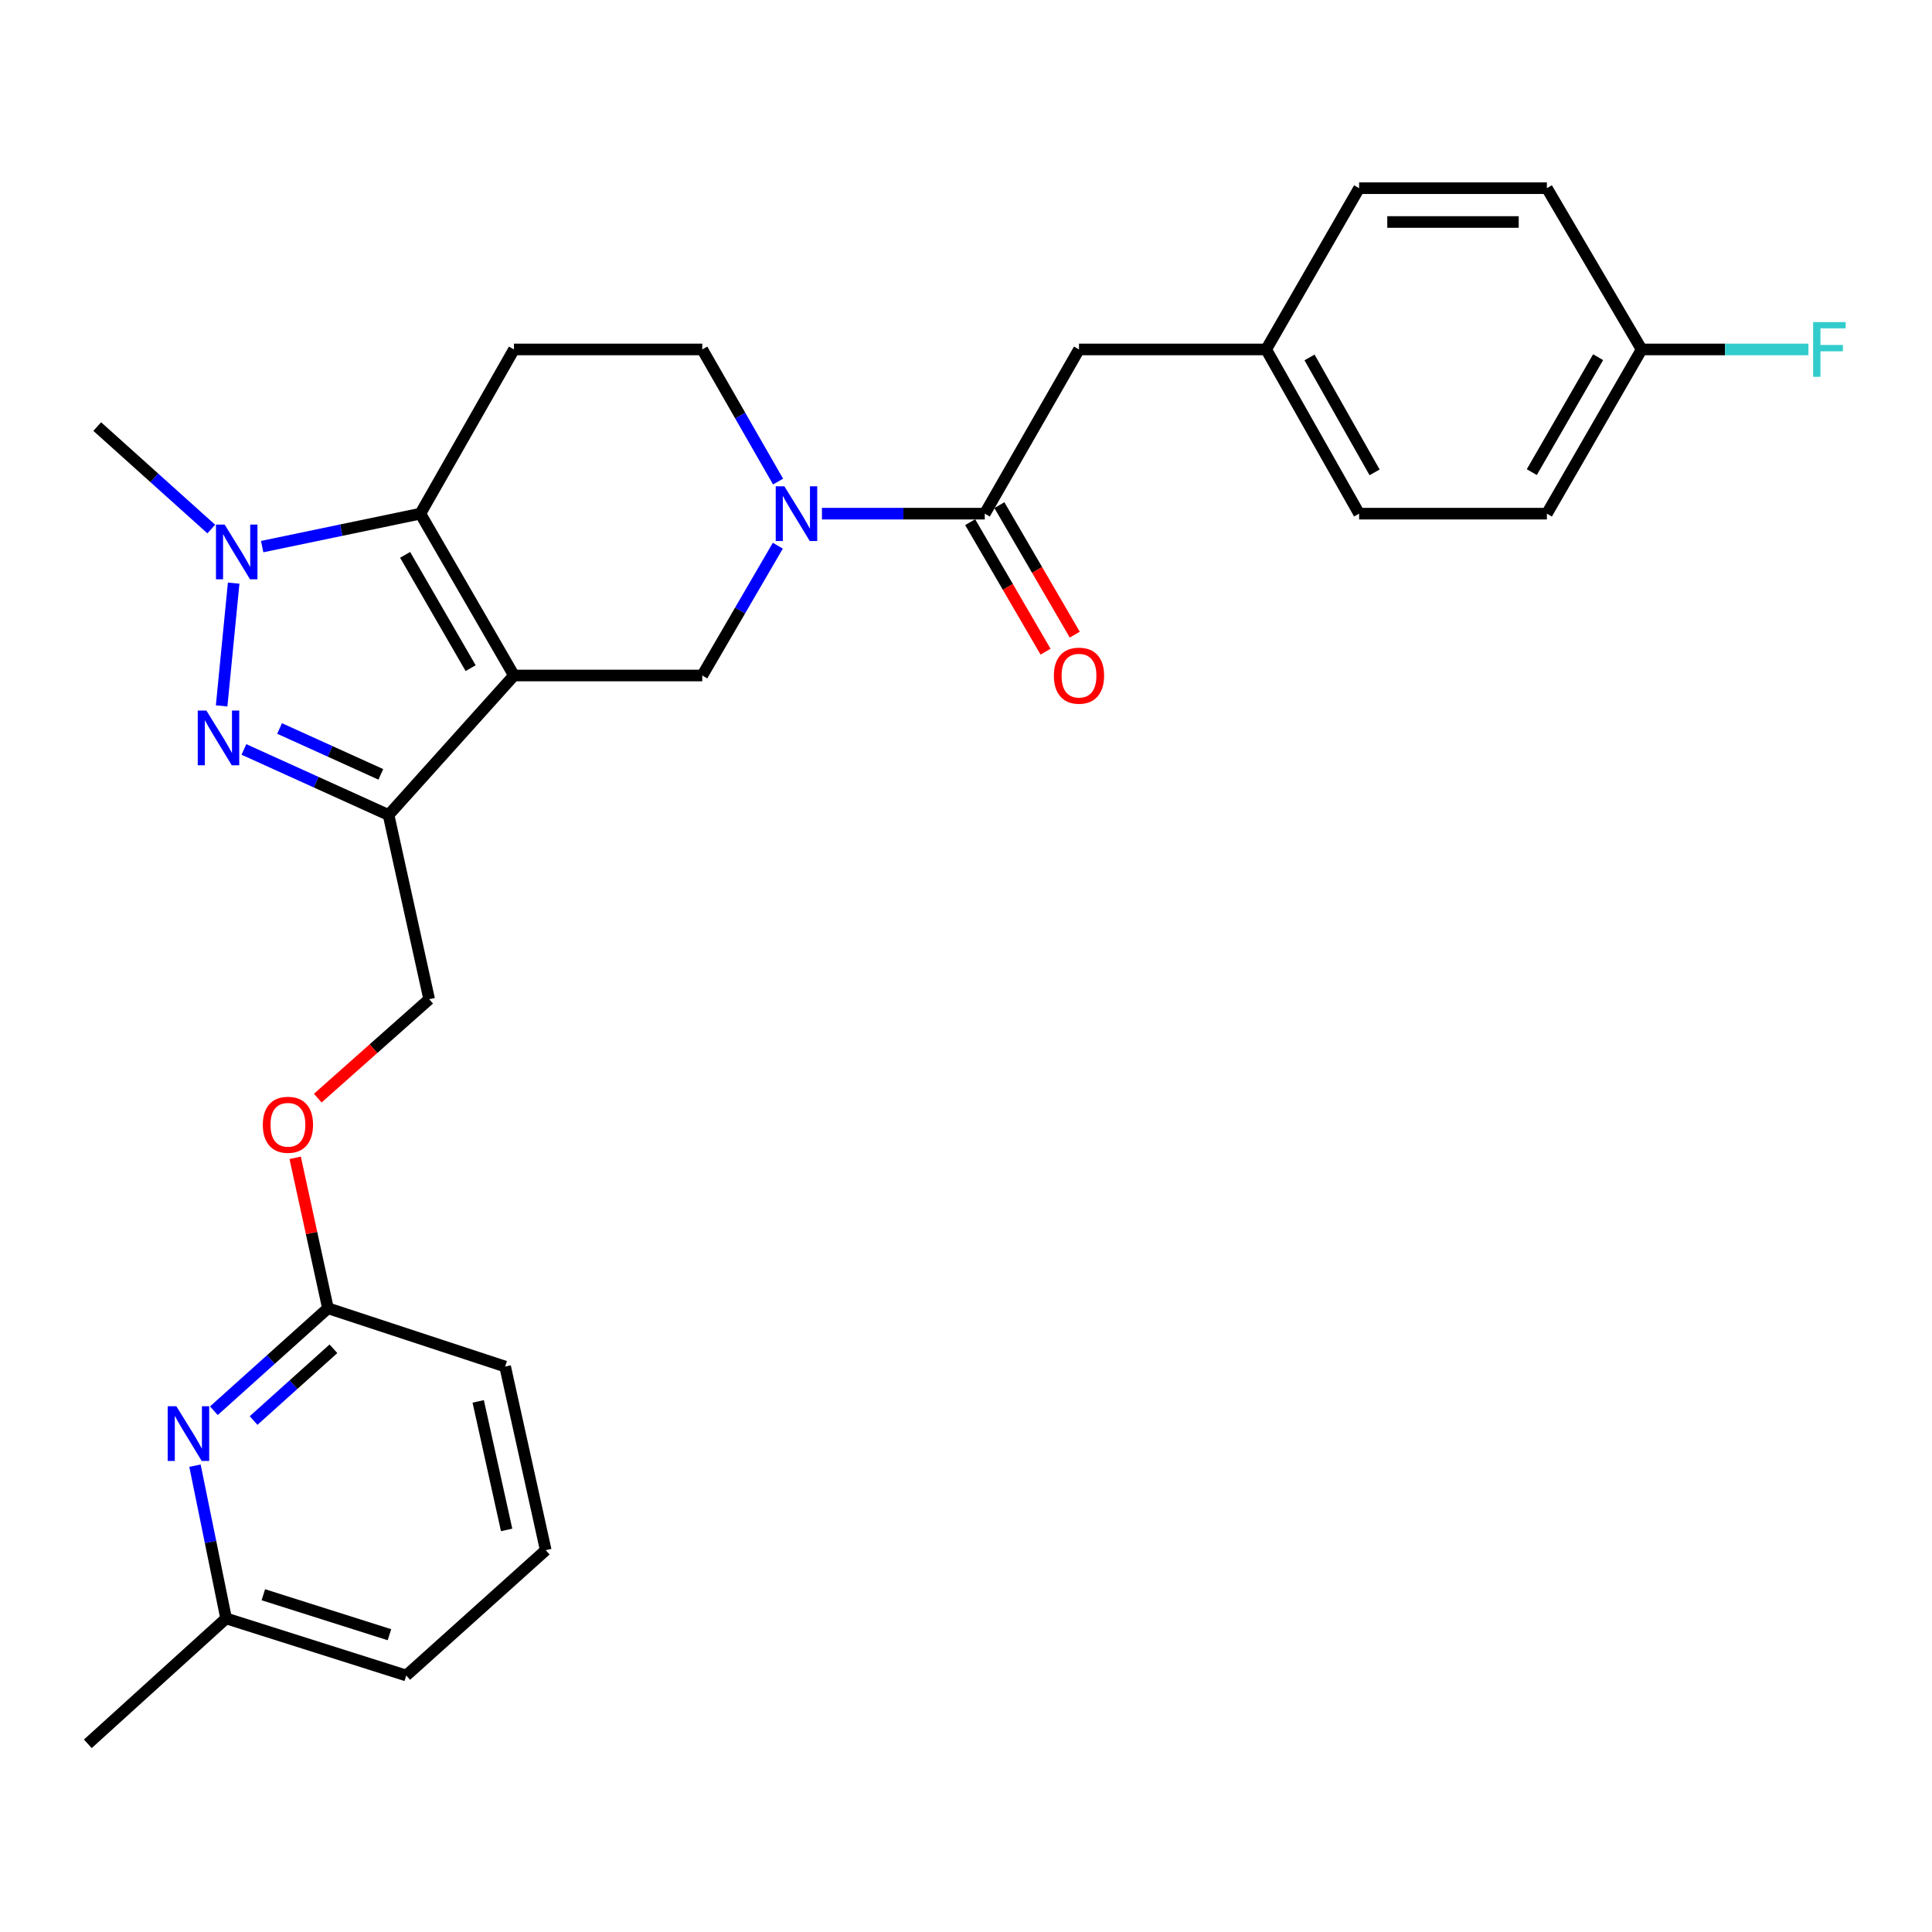 <?xml version='1.0' encoding='iso-8859-1'?>
<svg version='1.1' baseProfile='full'
              xmlns='http://www.w3.org/2000/svg'
                      xmlns:rdkit='http://www.rdkit.org/xml'
                      xmlns:xlink='http://www.w3.org/1999/xlink'
                  xml:space='preserve'
width='1000px' height='1000px' viewBox='0 0 1000 1000'>
<!-- END OF HEADER -->
<rect style='opacity:1.0;fill:#FFFFFF;stroke:none' width='1000' height='1000' x='0' y='0'> </rect>
<path class='bond-0' d='M 266.02,349.641 L 217.576,265.87' style='fill:none;fill-rule:evenodd;stroke:#000000;stroke-width:6px;stroke-linecap:butt;stroke-linejoin:miter;stroke-opacity:1' />
<path class='bond-0' d='M 243.602,345.837 L 209.691,287.198' style='fill:none;fill-rule:evenodd;stroke:#000000;stroke-width:6px;stroke-linecap:butt;stroke-linejoin:miter;stroke-opacity:1' />
<path class='bond-2' d='M 266.02,349.641 L 201.123,421.84' style='fill:none;fill-rule:evenodd;stroke:#000000;stroke-width:6px;stroke-linecap:butt;stroke-linejoin:miter;stroke-opacity:1' />
<path class='bond-5' d='M 266.02,349.641 L 363.491,349.641' style='fill:none;fill-rule:evenodd;stroke:#000000;stroke-width:6px;stroke-linecap:butt;stroke-linejoin:miter;stroke-opacity:1' />
<path class='bond-3' d='M 217.576,265.87 L 176.634,274.397' style='fill:none;fill-rule:evenodd;stroke:#000000;stroke-width:6px;stroke-linecap:butt;stroke-linejoin:miter;stroke-opacity:1' />
<path class='bond-3' d='M 176.634,274.397 L 135.693,282.925' style='fill:none;fill-rule:evenodd;stroke:#0000FF;stroke-width:6px;stroke-linecap:butt;stroke-linejoin:miter;stroke-opacity:1' />
<path class='bond-7' d='M 217.576,265.87 L 266.02,180.874' style='fill:none;fill-rule:evenodd;stroke:#000000;stroke-width:6px;stroke-linecap:butt;stroke-linejoin:miter;stroke-opacity:1' />
<path class='bond-1' d='M 126.25,387.914 L 163.686,404.877' style='fill:none;fill-rule:evenodd;stroke:#0000FF;stroke-width:6px;stroke-linecap:butt;stroke-linejoin:miter;stroke-opacity:1' />
<path class='bond-1' d='M 163.686,404.877 L 201.123,421.84' style='fill:none;fill-rule:evenodd;stroke:#000000;stroke-width:6px;stroke-linecap:butt;stroke-linejoin:miter;stroke-opacity:1' />
<path class='bond-1' d='M 144.704,377.06 L 170.91,388.934' style='fill:none;fill-rule:evenodd;stroke:#0000FF;stroke-width:6px;stroke-linecap:butt;stroke-linejoin:miter;stroke-opacity:1' />
<path class='bond-1' d='M 170.91,388.934 L 197.116,400.808' style='fill:none;fill-rule:evenodd;stroke:#000000;stroke-width:6px;stroke-linecap:butt;stroke-linejoin:miter;stroke-opacity:1' />
<path class='bond-28' d='M 114.717,365.374 L 120.942,301.83' style='fill:none;fill-rule:evenodd;stroke:#0000FF;stroke-width:6px;stroke-linecap:butt;stroke-linejoin:miter;stroke-opacity:1' />
<path class='bond-11' d='M 201.123,421.84 L 222.136,517.201' style='fill:none;fill-rule:evenodd;stroke:#000000;stroke-width:6px;stroke-linecap:butt;stroke-linejoin:miter;stroke-opacity:1' />
<path class='bond-17' d='M 109.359,273.836 L 79.843,247.313' style='fill:none;fill-rule:evenodd;stroke:#0000FF;stroke-width:6px;stroke-linecap:butt;stroke-linejoin:miter;stroke-opacity:1' />
<path class='bond-17' d='M 79.843,247.313 L 50.326,220.79' style='fill:none;fill-rule:evenodd;stroke:#000000;stroke-width:6px;stroke-linecap:butt;stroke-linejoin:miter;stroke-opacity:1' />
<path class='bond-4' d='M 402.603,282.453 L 383.047,316.047' style='fill:none;fill-rule:evenodd;stroke:#0000FF;stroke-width:6px;stroke-linecap:butt;stroke-linejoin:miter;stroke-opacity:1' />
<path class='bond-4' d='M 383.047,316.047 L 363.491,349.641' style='fill:none;fill-rule:evenodd;stroke:#000000;stroke-width:6px;stroke-linecap:butt;stroke-linejoin:miter;stroke-opacity:1' />
<path class='bond-6' d='M 425.433,265.87 L 467.576,265.87' style='fill:none;fill-rule:evenodd;stroke:#0000FF;stroke-width:6px;stroke-linecap:butt;stroke-linejoin:miter;stroke-opacity:1' />
<path class='bond-6' d='M 467.576,265.87 L 509.718,265.87' style='fill:none;fill-rule:evenodd;stroke:#000000;stroke-width:6px;stroke-linecap:butt;stroke-linejoin:miter;stroke-opacity:1' />
<path class='bond-9' d='M 402.727,249.26 L 383.109,215.067' style='fill:none;fill-rule:evenodd;stroke:#0000FF;stroke-width:6px;stroke-linecap:butt;stroke-linejoin:miter;stroke-opacity:1' />
<path class='bond-9' d='M 383.109,215.067 L 363.491,180.874' style='fill:none;fill-rule:evenodd;stroke:#000000;stroke-width:6px;stroke-linecap:butt;stroke-linejoin:miter;stroke-opacity:1' />
<path class='bond-12' d='M 509.718,265.87 L 558.483,180.874' style='fill:none;fill-rule:evenodd;stroke:#000000;stroke-width:6px;stroke-linecap:butt;stroke-linejoin:miter;stroke-opacity:1' />
<path class='bond-13' d='M 502.155,270.273 L 521.664,303.786' style='fill:none;fill-rule:evenodd;stroke:#000000;stroke-width:6px;stroke-linecap:butt;stroke-linejoin:miter;stroke-opacity:1' />
<path class='bond-13' d='M 521.664,303.786 L 541.173,337.3' style='fill:none;fill-rule:evenodd;stroke:#FF0000;stroke-width:6px;stroke-linecap:butt;stroke-linejoin:miter;stroke-opacity:1' />
<path class='bond-13' d='M 517.282,261.467 L 536.791,294.981' style='fill:none;fill-rule:evenodd;stroke:#000000;stroke-width:6px;stroke-linecap:butt;stroke-linejoin:miter;stroke-opacity:1' />
<path class='bond-13' d='M 536.791,294.981 L 556.3,328.495' style='fill:none;fill-rule:evenodd;stroke:#FF0000;stroke-width:6px;stroke-linecap:butt;stroke-linejoin:miter;stroke-opacity:1' />
<path class='bond-29' d='M 266.02,180.874 L 363.491,180.874' style='fill:none;fill-rule:evenodd;stroke:#000000;stroke-width:6px;stroke-linecap:butt;stroke-linejoin:miter;stroke-opacity:1' />
<path class='bond-8' d='M 110.702,730.196 L 140.223,703.672' style='fill:none;fill-rule:evenodd;stroke:#0000FF;stroke-width:6px;stroke-linecap:butt;stroke-linejoin:miter;stroke-opacity:1' />
<path class='bond-8' d='M 140.223,703.672 L 169.744,677.149' style='fill:none;fill-rule:evenodd;stroke:#000000;stroke-width:6px;stroke-linecap:butt;stroke-linejoin:miter;stroke-opacity:1' />
<path class='bond-8' d='M 131.256,735.259 L 151.921,716.692' style='fill:none;fill-rule:evenodd;stroke:#0000FF;stroke-width:6px;stroke-linecap:butt;stroke-linejoin:miter;stroke-opacity:1' />
<path class='bond-8' d='M 151.921,716.692 L 172.586,698.125' style='fill:none;fill-rule:evenodd;stroke:#000000;stroke-width:6px;stroke-linecap:butt;stroke-linejoin:miter;stroke-opacity:1' />
<path class='bond-15' d='M 100.919,758.627 L 108.975,798.158' style='fill:none;fill-rule:evenodd;stroke:#0000FF;stroke-width:6px;stroke-linecap:butt;stroke-linejoin:miter;stroke-opacity:1' />
<path class='bond-15' d='M 108.975,798.158 L 117.032,837.689' style='fill:none;fill-rule:evenodd;stroke:#000000;stroke-width:6px;stroke-linecap:butt;stroke-linejoin:miter;stroke-opacity:1' />
<path class='bond-10' d='M 169.744,677.149 L 161.262,638.219' style='fill:none;fill-rule:evenodd;stroke:#000000;stroke-width:6px;stroke-linecap:butt;stroke-linejoin:miter;stroke-opacity:1' />
<path class='bond-10' d='M 161.262,638.219 L 152.779,599.29' style='fill:none;fill-rule:evenodd;stroke:#FF0000;stroke-width:6px;stroke-linecap:butt;stroke-linejoin:miter;stroke-opacity:1' />
<path class='bond-25' d='M 169.744,677.149 L 261.459,707.322' style='fill:none;fill-rule:evenodd;stroke:#000000;stroke-width:6px;stroke-linecap:butt;stroke-linejoin:miter;stroke-opacity:1' />
<path class='bond-14' d='M 222.136,517.201 L 193.306,542.795' style='fill:none;fill-rule:evenodd;stroke:#000000;stroke-width:6px;stroke-linecap:butt;stroke-linejoin:miter;stroke-opacity:1' />
<path class='bond-14' d='M 193.306,542.795 L 164.476,568.388' style='fill:none;fill-rule:evenodd;stroke:#FF0000;stroke-width:6px;stroke-linecap:butt;stroke-linejoin:miter;stroke-opacity:1' />
<path class='bond-16' d='M 558.483,180.874 L 655.362,180.874' style='fill:none;fill-rule:evenodd;stroke:#000000;stroke-width:6px;stroke-linecap:butt;stroke-linejoin:miter;stroke-opacity:1' />
<path class='bond-27' d='M 117.032,837.689 L 45.455,902.595' style='fill:none;fill-rule:evenodd;stroke:#000000;stroke-width:6px;stroke-linecap:butt;stroke-linejoin:miter;stroke-opacity:1' />
<path class='bond-31' d='M 117.032,837.689 L 210.273,867.239' style='fill:none;fill-rule:evenodd;stroke:#000000;stroke-width:6px;stroke-linecap:butt;stroke-linejoin:miter;stroke-opacity:1' />
<path class='bond-31' d='M 136.306,825.436 L 201.575,846.122' style='fill:none;fill-rule:evenodd;stroke:#000000;stroke-width:6px;stroke-linecap:butt;stroke-linejoin:miter;stroke-opacity:1' />
<path class='bond-20' d='M 655.362,180.874 L 703.475,97.405' style='fill:none;fill-rule:evenodd;stroke:#000000;stroke-width:6px;stroke-linecap:butt;stroke-linejoin:miter;stroke-opacity:1' />
<path class='bond-21' d='M 655.362,180.874 L 703.475,265.87' style='fill:none;fill-rule:evenodd;stroke:#000000;stroke-width:6px;stroke-linecap:butt;stroke-linejoin:miter;stroke-opacity:1' />
<path class='bond-21' d='M 677.81,185.001 L 711.49,244.498' style='fill:none;fill-rule:evenodd;stroke:#000000;stroke-width:6px;stroke-linecap:butt;stroke-linejoin:miter;stroke-opacity:1' />
<path class='bond-18' d='M 849.702,180.874 L 800.665,265.87' style='fill:none;fill-rule:evenodd;stroke:#000000;stroke-width:6px;stroke-linecap:butt;stroke-linejoin:miter;stroke-opacity:1' />
<path class='bond-18' d='M 827.186,184.877 L 792.86,244.374' style='fill:none;fill-rule:evenodd;stroke:#000000;stroke-width:6px;stroke-linecap:butt;stroke-linejoin:miter;stroke-opacity:1' />
<path class='bond-19' d='M 849.702,180.874 L 892.872,180.874' style='fill:none;fill-rule:evenodd;stroke:#000000;stroke-width:6px;stroke-linecap:butt;stroke-linejoin:miter;stroke-opacity:1' />
<path class='bond-19' d='M 892.872,180.874 L 936.042,180.874' style='fill:none;fill-rule:evenodd;stroke:#33CCCC;stroke-width:6px;stroke-linecap:butt;stroke-linejoin:miter;stroke-opacity:1' />
<path class='bond-30' d='M 849.702,180.874 L 800.665,97.405' style='fill:none;fill-rule:evenodd;stroke:#000000;stroke-width:6px;stroke-linecap:butt;stroke-linejoin:miter;stroke-opacity:1' />
<path class='bond-22' d='M 703.475,97.405 L 800.665,97.405' style='fill:none;fill-rule:evenodd;stroke:#000000;stroke-width:6px;stroke-linecap:butt;stroke-linejoin:miter;stroke-opacity:1' />
<path class='bond-22' d='M 718.054,114.908 L 786.086,114.908' style='fill:none;fill-rule:evenodd;stroke:#000000;stroke-width:6px;stroke-linecap:butt;stroke-linejoin:miter;stroke-opacity:1' />
<path class='bond-23' d='M 703.475,265.87 L 800.665,265.87' style='fill:none;fill-rule:evenodd;stroke:#000000;stroke-width:6px;stroke-linecap:butt;stroke-linejoin:miter;stroke-opacity:1' />
<path class='bond-24' d='M 282.473,802.362 L 261.459,707.322' style='fill:none;fill-rule:evenodd;stroke:#000000;stroke-width:6px;stroke-linecap:butt;stroke-linejoin:miter;stroke-opacity:1' />
<path class='bond-24' d='M 262.231,791.885 L 247.521,725.356' style='fill:none;fill-rule:evenodd;stroke:#000000;stroke-width:6px;stroke-linecap:butt;stroke-linejoin:miter;stroke-opacity:1' />
<path class='bond-26' d='M 282.473,802.362 L 210.273,867.239' style='fill:none;fill-rule:evenodd;stroke:#000000;stroke-width:6px;stroke-linecap:butt;stroke-linejoin:miter;stroke-opacity:1' />
<path  class='atom-2' d='M 106.833 367.793
L 116.113 382.793
Q 117.033 384.273, 118.513 386.953
Q 119.993 389.633, 120.073 389.793
L 120.073 367.793
L 123.833 367.793
L 123.833 396.113
L 119.953 396.113
L 109.993 379.713
Q 108.833 377.793, 107.593 375.593
Q 106.393 373.393, 106.033 372.713
L 106.033 396.113
L 102.353 396.113
L 102.353 367.793
L 106.833 367.793
' fill='#0000FF'/>
<path  class='atom-4' d='M 116.266 271.508
L 125.546 286.508
Q 126.466 287.988, 127.946 290.668
Q 129.426 293.348, 129.506 293.508
L 129.506 271.508
L 133.266 271.508
L 133.266 299.828
L 129.386 299.828
L 119.426 283.428
Q 118.266 281.508, 117.026 279.308
Q 115.826 277.108, 115.466 276.428
L 115.466 299.828
L 111.786 299.828
L 111.786 271.508
L 116.266 271.508
' fill='#0000FF'/>
<path  class='atom-5' d='M 405.996 251.71
L 415.276 266.71
Q 416.196 268.19, 417.676 270.87
Q 419.156 273.55, 419.236 273.71
L 419.236 251.71
L 422.996 251.71
L 422.996 280.03
L 419.116 280.03
L 409.156 263.63
Q 407.996 261.71, 406.756 259.51
Q 405.556 257.31, 405.196 256.63
L 405.196 280.03
L 401.516 280.03
L 401.516 251.71
L 405.996 251.71
' fill='#0000FF'/>
<path  class='atom-9' d='M 91.275 727.866
L 100.555 742.866
Q 101.475 744.346, 102.955 747.026
Q 104.435 749.706, 104.515 749.866
L 104.515 727.866
L 108.275 727.866
L 108.275 756.186
L 104.395 756.186
L 94.435 739.786
Q 93.275 737.866, 92.035 735.666
Q 90.835 733.466, 90.475 732.786
L 90.475 756.186
L 86.795 756.186
L 86.795 727.866
L 91.275 727.866
' fill='#0000FF'/>
<path  class='atom-14' d='M 545.483 349.721
Q 545.483 342.921, 548.843 339.121
Q 552.203 335.321, 558.483 335.321
Q 564.763 335.321, 568.123 339.121
Q 571.483 342.921, 571.483 349.721
Q 571.483 356.601, 568.083 360.521
Q 564.683 364.401, 558.483 364.401
Q 552.243 364.401, 548.843 360.521
Q 545.483 356.641, 545.483 349.721
M 558.483 361.201
Q 562.803 361.201, 565.123 358.321
Q 567.483 355.401, 567.483 349.721
Q 567.483 344.161, 565.123 341.361
Q 562.803 338.521, 558.483 338.521
Q 554.163 338.521, 551.803 341.321
Q 549.483 344.121, 549.483 349.721
Q 549.483 355.441, 551.803 358.321
Q 554.163 361.201, 558.483 361.201
' fill='#FF0000'/>
<path  class='atom-15' d='M 136.033 582.178
Q 136.033 575.378, 139.393 571.578
Q 142.753 567.778, 149.033 567.778
Q 155.313 567.778, 158.673 571.578
Q 162.033 575.378, 162.033 582.178
Q 162.033 589.058, 158.633 592.978
Q 155.233 596.858, 149.033 596.858
Q 142.793 596.858, 139.393 592.978
Q 136.033 589.098, 136.033 582.178
M 149.033 593.658
Q 153.353 593.658, 155.673 590.778
Q 158.033 587.858, 158.033 582.178
Q 158.033 576.618, 155.673 573.818
Q 153.353 570.978, 149.033 570.978
Q 144.713 570.978, 142.353 573.778
Q 140.033 576.578, 140.033 582.178
Q 140.033 587.898, 142.353 590.778
Q 144.713 593.658, 149.033 593.658
' fill='#FF0000'/>
<path  class='atom-20' d='M 938.471 166.714
L 955.311 166.714
L 955.311 169.954
L 942.271 169.954
L 942.271 178.554
L 953.871 178.554
L 953.871 181.834
L 942.271 181.834
L 942.271 195.034
L 938.471 195.034
L 938.471 166.714
' fill='#33CCCC'/>
</svg>
